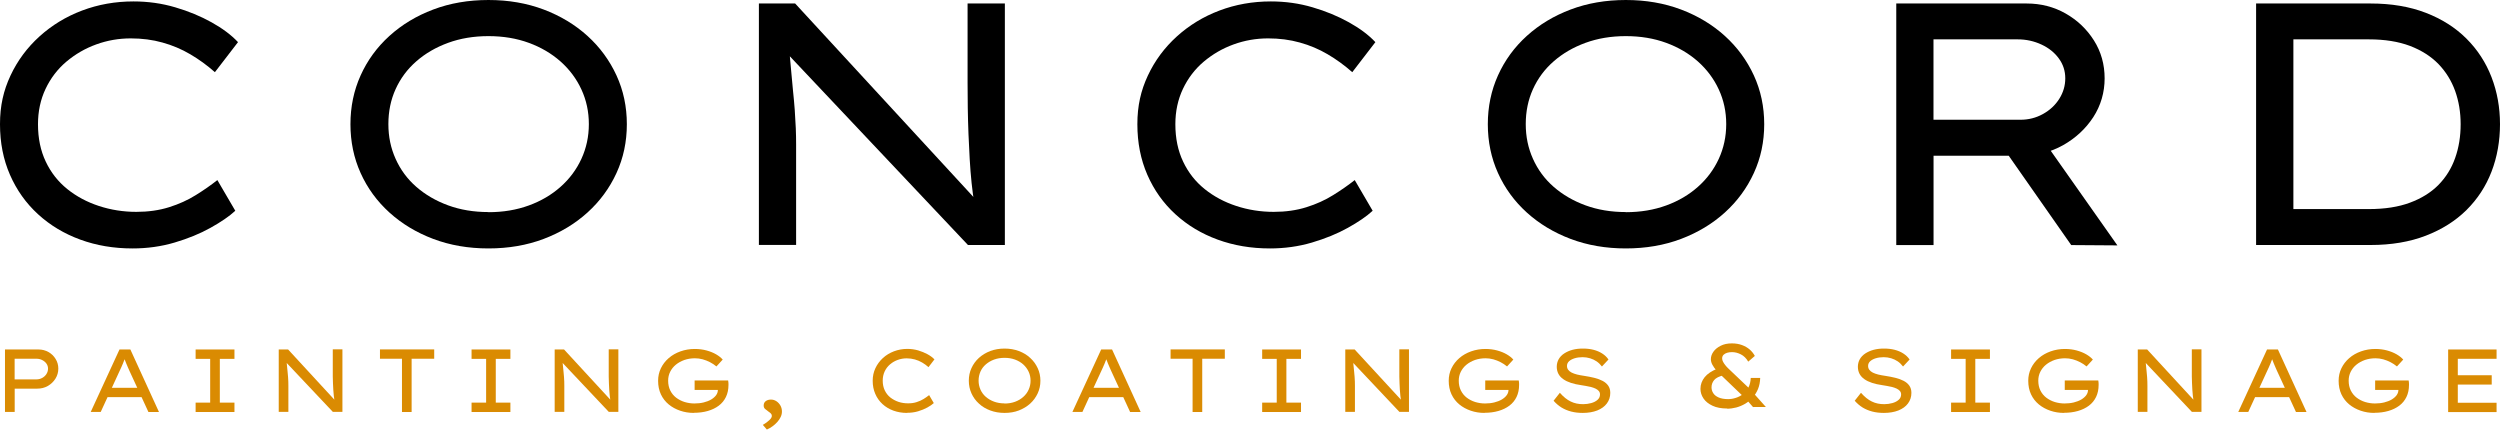 <?xml version="1.0" encoding="UTF-8" standalone="no"?>
<svg
   id="Outlined"
   viewBox="0 0 386.22 66.36"
   version="1.1"
   sodipodi:docname="logo-color.svg"
   width="386.22"
   height="66.36"
   inkscape:version="1.3.2 (091e20ef0f, 2023-11-25, custom)"
   xmlns:inkscape="http://www.inkscape.org/namespaces/inkscape"
   xmlns:sodipodi="http://sodipodi.sourceforge.net/DTD/sodipodi-0.dtd"
   xmlns="http://www.w3.org/2000/svg"
   xmlns:svg="http://www.w3.org/2000/svg">
  <sodipodi:namedview
     id="namedview32"
     pagecolor="#ffffff"
     bordercolor="#000000"
     borderopacity="0.25"
     inkscape:showpageshadow="2"
     inkscape:pageopacity="0.0"
     inkscape:pagecheckerboard="0"
     inkscape:deskcolor="#d1d1d1"
     inkscape:zoom="2.414"
     inkscape:cx="193.0406"
     inkscape:cy="29.61889"
     inkscape:window-width="1923"
     inkscape:window-height="1216"
     inkscape:window-x="965"
     inkscape:window-y="58"
     inkscape:window-maximized="0"
     inkscape:current-layer="Outlined" />
  <defs
     id="defs1">
    <style
       id="style1">
      .cls-1 {
        fill: #000;
      }

      .cls-1, .cls-2 {
        stroke-width: 0px;
      }

      .cls-2 {
        fill: #da8b02;
      }
    </style>
  </defs>
  <g
     id="g25"
     transform="translate(-56.92,-220.21)">
    <path
       class="cls-2"
       d="m 57.69,283.86 v -9.66 h 5.18 c 0.55,0 1.06,0.13 1.53,0.39 0.46,0.26 0.84,0.62 1.11,1.07 0.28,0.45 0.42,0.95 0.42,1.5 0,0.55 -0.15,1.09 -0.45,1.56 -0.3,0.47 -0.69,0.84 -1.18,1.12 -0.49,0.28 -1.03,0.41 -1.63,0.41 h -3.48 v 3.6 H 57.7 Z m 1.49,-5.04 h 3.38 c 0.32,0 0.62,-0.08 0.89,-0.23 0.27,-0.15 0.49,-0.35 0.65,-0.61 0.16,-0.25 0.24,-0.53 0.24,-0.82 0,-0.29 -0.08,-0.54 -0.24,-0.77 -0.16,-0.23 -0.38,-0.41 -0.65,-0.55 -0.27,-0.14 -0.57,-0.21 -0.89,-0.21 h -3.38 z"
       id="path1" />
    <path
       class="cls-2"
       d="m 70.93,283.86 4.45,-9.66 h 1.68 l 4.42,9.66 h -1.63 l -2.96,-6.42 c -0.06,-0.15 -0.14,-0.31 -0.22,-0.5 -0.08,-0.19 -0.17,-0.38 -0.25,-0.59 -0.08,-0.2 -0.16,-0.41 -0.24,-0.61 -0.08,-0.2 -0.14,-0.4 -0.2,-0.58 h 0.4 c -0.07,0.19 -0.15,0.39 -0.23,0.6 -0.08,0.21 -0.16,0.41 -0.24,0.61 -0.08,0.2 -0.17,0.39 -0.25,0.58 -0.08,0.19 -0.17,0.37 -0.25,0.54 l -2.93,6.36 h -1.56 z m 1.95,-2.3 0.58,-1.44 h 5.36 l 0.35,1.44 h -6.28 z"
       id="path2" />
    <path
       class="cls-2"
       d="m 87.14,283.86 v -1.45 h 2.25 v -6.76 h -2.25 v -1.45 h 6 v 1.45 h -2.26 v 6.76 h 2.26 v 1.45 z"
       id="path3" />
    <path
       class="cls-2"
       d="m 99.98,283.86 v -9.66 h 1.45 l 7.29,7.91 -0.11,0.12 c -0.05,-0.27 -0.08,-0.55 -0.12,-0.86 -0.04,-0.31 -0.06,-0.62 -0.08,-0.95 -0.02,-0.33 -0.04,-0.66 -0.05,-1.01 -0.01,-0.35 -0.02,-0.69 -0.03,-1.04 0,-0.35 0,-0.68 0,-1.01 v -3.18 h 1.49 v 9.66 h -1.48 l -7.19,-7.62 0.04,-0.19 c 0.03,0.28 0.05,0.55 0.08,0.83 0.02,0.28 0.05,0.55 0.08,0.81 0.03,0.27 0.05,0.52 0.07,0.77 0.02,0.25 0.03,0.49 0.04,0.72 0,0.23 0.01,0.45 0.01,0.66 v 4.02 h -1.49 z"
       id="path4" />
    <path
       class="cls-2"
       d="m 119.02,283.86 v -8.23 h -3.4 v -1.44 H 124 v 1.44 h -3.49 v 8.23 z"
       id="path5" />
    <path
       class="cls-2"
       d="m 129.77,283.86 v -1.45 h 2.25 v -6.76 h -2.25 v -1.45 h 6 v 1.45 h -2.26 v 6.76 h 2.26 v 1.45 z"
       id="path6" />
    <path
       class="cls-2"
       d="m 142.61,283.86 v -9.66 h 1.45 l 7.29,7.91 -0.11,0.12 c -0.05,-0.27 -0.08,-0.55 -0.12,-0.86 -0.04,-0.31 -0.06,-0.62 -0.08,-0.95 -0.02,-0.33 -0.04,-0.66 -0.05,-1.01 -0.01,-0.35 -0.02,-0.69 -0.03,-1.04 0,-0.35 0,-0.68 0,-1.01 v -3.18 h 1.49 v 9.66 h -1.48 l -7.19,-7.62 0.04,-0.19 c 0.03,0.28 0.05,0.55 0.08,0.83 0.02,0.28 0.05,0.55 0.08,0.81 0.03,0.27 0.05,0.52 0.07,0.77 0.02,0.25 0.03,0.49 0.04,0.72 0,0.23 0.01,0.45 0.01,0.66 v 4.02 h -1.49 z"
       id="path7" />
    <path
       class="cls-2"
       d="m 164.12,284 c -0.75,0 -1.45,-0.11 -2.12,-0.34 -0.67,-0.23 -1.26,-0.55 -1.77,-0.97 -0.51,-0.42 -0.92,-0.94 -1.21,-1.56 -0.29,-0.62 -0.43,-1.32 -0.43,-2.1 0,-0.69 0.14,-1.33 0.43,-1.93 0.29,-0.6 0.69,-1.12 1.21,-1.57 0.52,-0.45 1.12,-0.79 1.82,-1.04 0.7,-0.25 1.43,-0.37 2.22,-0.37 0.64,0 1.25,0.08 1.8,0.23 0.55,0.15 1.05,0.35 1.48,0.6 0.43,0.25 0.77,0.52 1.02,0.81 l -0.97,1.06 c -0.31,-0.26 -0.65,-0.48 -1,-0.66 -0.35,-0.18 -0.73,-0.33 -1.12,-0.44 -0.4,-0.11 -0.8,-0.16 -1.21,-0.16 -0.58,0 -1.12,0.09 -1.62,0.26 -0.5,0.18 -0.94,0.42 -1.32,0.73 -0.38,0.31 -0.67,0.68 -0.88,1.1 -0.21,0.42 -0.31,0.88 -0.31,1.37 0,0.57 0.11,1.08 0.33,1.52 0.22,0.44 0.52,0.81 0.9,1.1 0.38,0.29 0.82,0.52 1.3,0.67 0.49,0.15 1,0.23 1.53,0.23 0.51,0 0.98,-0.05 1.43,-0.16 0.45,-0.11 0.83,-0.26 1.17,-0.46 0.33,-0.2 0.59,-0.43 0.77,-0.69 0.18,-0.26 0.27,-0.55 0.25,-0.85 v -0.21 c 0,0 0.21,0.28 0.21,0.28 h -3.8 v -1.46 h 5.18 c 0.02,0.13 0.03,0.24 0.04,0.32 0,0.09 0.01,0.16 0.01,0.21 v 0.15 c 0,0.7 -0.13,1.32 -0.39,1.86 -0.26,0.54 -0.63,0.99 -1.11,1.35 -0.48,0.36 -1.04,0.63 -1.7,0.82 -0.66,0.19 -1.37,0.28 -2.15,0.28 z"
       id="path8" />
    <path
       class="cls-2"
       d="m 175.39,286.57 -0.62,-0.72 c 0.41,-0.24 0.74,-0.48 1,-0.73 0.26,-0.24 0.39,-0.46 0.39,-0.66 0,-0.15 -0.05,-0.27 -0.15,-0.37 -0.1,-0.1 -0.23,-0.2 -0.39,-0.31 -0.18,-0.13 -0.35,-0.26 -0.5,-0.39 -0.15,-0.13 -0.22,-0.31 -0.22,-0.53 0,-0.3 0.11,-0.53 0.33,-0.69 0.22,-0.16 0.49,-0.23 0.8,-0.23 0.29,0 0.57,0.08 0.83,0.25 0.26,0.17 0.46,0.39 0.62,0.66 0.16,0.28 0.24,0.59 0.24,0.94 0,0.28 -0.06,0.55 -0.19,0.83 -0.13,0.28 -0.31,0.54 -0.53,0.79 -0.22,0.25 -0.48,0.47 -0.75,0.67 -0.27,0.2 -0.56,0.36 -0.86,0.49 z"
       id="path9" />
    <path
       class="cls-2"
       d="m 197.03,284 c -0.75,0 -1.44,-0.12 -2.08,-0.35 -0.64,-0.23 -1.21,-0.57 -1.69,-1.01 -0.48,-0.44 -0.86,-0.97 -1.12,-1.58 -0.27,-0.61 -0.4,-1.29 -0.4,-2.02 0,-0.73 0.14,-1.35 0.42,-1.95 0.28,-0.6 0.67,-1.12 1.16,-1.57 0.49,-0.45 1.06,-0.79 1.71,-1.04 0.64,-0.24 1.33,-0.37 2.06,-0.37 0.58,0 1.14,0.08 1.67,0.23 0.53,0.16 1.02,0.36 1.46,0.6 0.44,0.24 0.79,0.51 1.06,0.79 l -0.92,1.2 c -0.31,-0.28 -0.64,-0.52 -0.99,-0.72 -0.34,-0.2 -0.72,-0.36 -1.11,-0.47 -0.39,-0.11 -0.82,-0.17 -1.27,-0.17 -0.48,0 -0.94,0.08 -1.38,0.24 -0.44,0.16 -0.84,0.39 -1.19,0.69 -0.35,0.3 -0.63,0.66 -0.83,1.09 -0.2,0.43 -0.3,0.9 -0.3,1.42 0,0.56 0.1,1.06 0.31,1.5 0.21,0.44 0.49,0.8 0.86,1.1 0.37,0.29 0.79,0.52 1.26,0.68 0.47,0.16 0.97,0.23 1.5,0.23 0.48,0 0.92,-0.06 1.31,-0.19 0.4,-0.12 0.75,-0.29 1.07,-0.48 0.32,-0.2 0.61,-0.4 0.86,-0.6 l 0.72,1.23 c -0.24,0.22 -0.57,0.45 -0.99,0.68 -0.42,0.23 -0.9,0.43 -1.44,0.59 -0.54,0.16 -1.1,0.23 -1.68,0.23 z"
       id="path10" />
    <path
       class="cls-2"
       d="m 212.11,284 c -0.8,0 -1.54,-0.13 -2.21,-0.38 -0.67,-0.25 -1.26,-0.6 -1.75,-1.06 -0.5,-0.45 -0.88,-0.98 -1.15,-1.58 -0.27,-0.6 -0.41,-1.25 -0.41,-1.95 0,-0.7 0.13,-1.35 0.41,-1.95 0.27,-0.6 0.66,-1.13 1.15,-1.58 0.5,-0.45 1.08,-0.8 1.75,-1.06 0.67,-0.25 1.41,-0.38 2.21,-0.38 0.8,0 1.54,0.13 2.21,0.38 0.67,0.25 1.26,0.6 1.75,1.06 0.5,0.45 0.88,0.98 1.16,1.58 0.28,0.6 0.42,1.25 0.42,1.95 0,0.7 -0.14,1.35 -0.42,1.95 -0.28,0.6 -0.66,1.13 -1.16,1.58 -0.5,0.45 -1.08,0.8 -1.75,1.06 -0.67,0.26 -1.41,0.38 -2.21,0.38 z m 0,-1.45 c 0.59,0 1.13,-0.09 1.62,-0.27 0.49,-0.18 0.91,-0.43 1.27,-0.75 0.36,-0.32 0.64,-0.69 0.83,-1.12 0.2,-0.43 0.3,-0.89 0.3,-1.39 0,-0.5 -0.1,-0.96 -0.3,-1.39 -0.2,-0.43 -0.48,-0.8 -0.83,-1.12 -0.36,-0.32 -0.78,-0.57 -1.27,-0.75 -0.49,-0.18 -1.03,-0.27 -1.62,-0.27 -0.59,0 -1.13,0.09 -1.62,0.27 -0.49,0.18 -0.91,0.43 -1.27,0.74 -0.36,0.31 -0.64,0.68 -0.83,1.11 -0.19,0.43 -0.29,0.9 -0.29,1.4 0,0.5 0.1,0.96 0.29,1.39 0.19,0.43 0.47,0.81 0.83,1.12 0.36,0.31 0.78,0.56 1.27,0.74 0.49,0.18 1.03,0.27 1.62,0.27 z"
       id="path11" />
    <path
       class="cls-2"
       d="m 222.59,283.86 4.45,-9.66 h 1.68 l 4.42,9.66 h -1.63 l -2.96,-6.42 c -0.06,-0.15 -0.14,-0.31 -0.22,-0.5 -0.08,-0.19 -0.17,-0.38 -0.25,-0.59 -0.08,-0.2 -0.16,-0.41 -0.24,-0.61 -0.08,-0.2 -0.14,-0.4 -0.2,-0.58 h 0.4 c -0.07,0.19 -0.15,0.39 -0.23,0.6 -0.08,0.21 -0.16,0.41 -0.24,0.61 -0.08,0.2 -0.17,0.39 -0.25,0.58 -0.08,0.19 -0.17,0.37 -0.25,0.54 l -2.93,6.36 h -1.56 z m 1.95,-2.3 0.58,-1.44 h 5.36 l 0.35,1.44 h -6.28 z"
       id="path12" />
    <path
       class="cls-2"
       d="m 241.16,283.86 v -8.23 h -3.4 v -1.44 h 8.38 v 1.44 h -3.49 v 8.23 z"
       id="path13" />
    <path
       class="cls-2"
       d="m 251.91,283.86 v -1.45 h 2.25 v -6.76 h -2.25 v -1.45 h 6 v 1.45 h -2.26 v 6.76 h 2.26 v 1.45 z"
       id="path14" />
    <path
       class="cls-2"
       d="m 264.75,283.86 v -9.66 h 1.45 l 7.29,7.91 -0.11,0.12 c -0.05,-0.27 -0.08,-0.55 -0.12,-0.86 -0.04,-0.31 -0.06,-0.62 -0.08,-0.95 -0.02,-0.33 -0.04,-0.66 -0.05,-1.01 -0.01,-0.35 -0.02,-0.69 -0.03,-1.04 0,-0.35 0,-0.68 0,-1.01 v -3.18 h 1.49 v 9.66 h -1.48 l -7.19,-7.62 0.04,-0.19 c 0.03,0.28 0.05,0.55 0.08,0.83 0.02,0.28 0.05,0.55 0.08,0.81 0.03,0.27 0.05,0.52 0.07,0.77 0.02,0.25 0.03,0.49 0.04,0.72 0,0.23 0.01,0.45 0.01,0.66 v 4.02 h -1.49 z"
       id="path15" />
    <path
       class="cls-2"
       d="m 286.26,284 c -0.75,0 -1.45,-0.11 -2.12,-0.34 -0.67,-0.23 -1.26,-0.55 -1.77,-0.97 -0.51,-0.42 -0.92,-0.94 -1.21,-1.56 -0.29,-0.62 -0.43,-1.32 -0.43,-2.1 0,-0.69 0.14,-1.33 0.43,-1.93 0.29,-0.6 0.69,-1.12 1.21,-1.57 0.52,-0.45 1.12,-0.79 1.82,-1.04 0.7,-0.25 1.43,-0.37 2.22,-0.37 0.64,0 1.25,0.08 1.8,0.23 0.55,0.15 1.05,0.35 1.48,0.6 0.43,0.25 0.77,0.52 1.02,0.81 l -0.97,1.06 c -0.31,-0.26 -0.65,-0.48 -1,-0.66 -0.35,-0.18 -0.73,-0.33 -1.12,-0.44 -0.4,-0.11 -0.8,-0.16 -1.21,-0.16 -0.58,0 -1.12,0.09 -1.62,0.26 -0.5,0.18 -0.94,0.42 -1.32,0.73 -0.38,0.31 -0.67,0.68 -0.88,1.1 -0.21,0.42 -0.31,0.88 -0.31,1.37 0,0.57 0.11,1.08 0.33,1.52 0.22,0.44 0.52,0.81 0.9,1.1 0.38,0.29 0.82,0.52 1.3,0.67 0.49,0.15 1,0.23 1.53,0.23 0.51,0 0.98,-0.05 1.43,-0.16 0.45,-0.11 0.83,-0.26 1.17,-0.46 0.33,-0.2 0.59,-0.43 0.77,-0.69 0.18,-0.26 0.27,-0.55 0.25,-0.85 v -0.21 c 0,0 0.21,0.28 0.21,0.28 h -3.8 v -1.46 h 5.18 c 0.02,0.13 0.03,0.24 0.04,0.32 0,0.09 0.01,0.16 0.01,0.21 v 0.15 c 0,0.7 -0.13,1.32 -0.39,1.86 -0.26,0.54 -0.63,0.99 -1.11,1.35 -0.48,0.36 -1.04,0.63 -1.7,0.82 -0.66,0.19 -1.37,0.28 -2.15,0.28 z"
       id="path16" />
    <path
       class="cls-2"
       d="m 301.43,284 c -0.64,0 -1.24,-0.07 -1.78,-0.21 -0.54,-0.14 -1.04,-0.35 -1.49,-0.62 -0.45,-0.28 -0.86,-0.63 -1.23,-1.05 l 0.97,-1.23 c 0.55,0.63 1.11,1.08 1.68,1.35 0.57,0.28 1.2,0.41 1.91,0.41 0.44,0 0.86,-0.06 1.26,-0.17 0.4,-0.11 0.72,-0.28 0.97,-0.5 0.25,-0.22 0.38,-0.5 0.38,-0.83 0,-0.21 -0.06,-0.39 -0.19,-0.54 -0.13,-0.15 -0.3,-0.27 -0.51,-0.37 -0.21,-0.1 -0.45,-0.18 -0.71,-0.25 -0.26,-0.06 -0.52,-0.12 -0.79,-0.16 -0.27,-0.04 -0.5,-0.08 -0.72,-0.12 -0.59,-0.08 -1.11,-0.2 -1.57,-0.35 -0.46,-0.15 -0.85,-0.34 -1.18,-0.57 -0.33,-0.23 -0.58,-0.5 -0.75,-0.82 -0.17,-0.32 -0.26,-0.69 -0.26,-1.1 0,-0.41 0.1,-0.82 0.3,-1.17 0.2,-0.35 0.49,-0.65 0.86,-0.89 0.37,-0.24 0.8,-0.43 1.28,-0.56 0.49,-0.13 1.02,-0.19 1.59,-0.19 0.6,0 1.15,0.06 1.65,0.19 0.5,0.13 0.95,0.32 1.34,0.57 0.39,0.25 0.72,0.56 0.97,0.93 l -1.01,1.08 c -0.24,-0.31 -0.51,-0.58 -0.82,-0.79 -0.31,-0.21 -0.65,-0.37 -1.01,-0.48 -0.37,-0.11 -0.75,-0.17 -1.16,-0.17 -0.46,0 -0.87,0.06 -1.23,0.17 -0.36,0.11 -0.64,0.26 -0.86,0.46 -0.21,0.2 -0.32,0.44 -0.32,0.71 0,0.24 0.06,0.44 0.19,0.61 0.13,0.17 0.3,0.31 0.53,0.43 0.23,0.12 0.51,0.21 0.84,0.3 0.33,0.08 0.71,0.15 1.13,0.21 0.53,0.08 1.04,0.18 1.53,0.3 0.49,0.12 0.91,0.28 1.28,0.47 0.37,0.19 0.66,0.44 0.87,0.74 0.21,0.3 0.32,0.67 0.32,1.11 0,0.63 -0.18,1.17 -0.53,1.64 -0.35,0.47 -0.84,0.82 -1.48,1.08 -0.64,0.25 -1.39,0.38 -2.25,0.38 z"
       id="path17" />
    <path
       class="cls-2"
       d="m 323.74,283.32 c -0.89,0 -1.65,-0.14 -2.26,-0.43 -0.62,-0.29 -1.08,-0.66 -1.39,-1.12 -0.31,-0.46 -0.47,-0.96 -0.47,-1.48 0,-0.67 0.22,-1.27 0.65,-1.81 0.43,-0.53 1.09,-0.97 1.96,-1.31 l 0.94,1.02 c -0.68,0.17 -1.16,0.41 -1.43,0.73 -0.27,0.32 -0.41,0.7 -0.41,1.12 0,0.32 0.08,0.62 0.26,0.9 0.17,0.28 0.45,0.5 0.83,0.67 0.38,0.17 0.88,0.26 1.48,0.26 0.38,0 0.76,-0.06 1.16,-0.19 0.4,-0.12 0.77,-0.31 1.11,-0.57 0.35,-0.26 0.63,-0.59 0.85,-1.01 0.22,-0.41 0.34,-0.92 0.37,-1.5 h 1.46 c -0.02,0.63 -0.13,1.21 -0.34,1.71 -0.21,0.51 -0.49,0.95 -0.83,1.33 -0.34,0.38 -0.73,0.69 -1.16,0.95 -0.43,0.25 -0.89,0.44 -1.36,0.57 -0.47,0.12 -0.95,0.19 -1.42,0.19 z m 4.03,-0.19 -1.1,-1.26 -0.37,-0.35 -2.68,-2.57 c -0.22,-0.22 -0.47,-0.46 -0.75,-0.72 -0.28,-0.26 -0.54,-0.52 -0.79,-0.8 -0.25,-0.28 -0.45,-0.56 -0.61,-0.86 -0.16,-0.29 -0.24,-0.58 -0.24,-0.87 0,-0.4 0.13,-0.78 0.39,-1.15 0.26,-0.37 0.63,-0.67 1.12,-0.92 0.49,-0.25 1.06,-0.37 1.73,-0.37 0.59,0 1.11,0.09 1.57,0.26 0.46,0.17 0.86,0.4 1.19,0.69 0.33,0.29 0.6,0.62 0.79,0.99 l -1.02,0.88 c -0.3,-0.52 -0.68,-0.89 -1.13,-1.12 -0.45,-0.23 -0.91,-0.35 -1.37,-0.35 -0.28,0 -0.53,0.03 -0.76,0.1 -0.23,0.07 -0.42,0.18 -0.56,0.32 -0.14,0.15 -0.21,0.33 -0.21,0.55 0,0.17 0.05,0.34 0.14,0.52 0.09,0.18 0.22,0.36 0.36,0.54 0.14,0.18 0.3,0.35 0.46,0.5 0.17,0.16 0.32,0.3 0.46,0.44 l 3.12,2.97 0.3,0.39 1.92,2.15 h -1.96 z"
       id="path18" />
    <path
       class="cls-2"
       d="m 347.95,284 c -0.64,0 -1.24,-0.07 -1.78,-0.21 -0.54,-0.14 -1.04,-0.35 -1.49,-0.62 -0.45,-0.28 -0.86,-0.63 -1.23,-1.05 l 0.97,-1.23 c 0.55,0.63 1.11,1.08 1.68,1.35 0.57,0.28 1.2,0.41 1.91,0.41 0.44,0 0.86,-0.06 1.26,-0.17 0.4,-0.11 0.72,-0.28 0.97,-0.5 0.25,-0.22 0.38,-0.5 0.38,-0.83 0,-0.21 -0.06,-0.39 -0.19,-0.54 -0.13,-0.15 -0.3,-0.27 -0.51,-0.37 -0.21,-0.1 -0.45,-0.18 -0.71,-0.25 -0.26,-0.06 -0.52,-0.12 -0.79,-0.16 -0.27,-0.04 -0.5,-0.08 -0.72,-0.12 -0.59,-0.08 -1.11,-0.2 -1.57,-0.35 -0.46,-0.15 -0.85,-0.34 -1.18,-0.57 -0.33,-0.23 -0.58,-0.5 -0.75,-0.82 -0.17,-0.32 -0.26,-0.69 -0.26,-1.1 0,-0.41 0.1,-0.82 0.3,-1.17 0.2,-0.35 0.49,-0.65 0.86,-0.89 0.37,-0.24 0.8,-0.43 1.28,-0.56 0.49,-0.13 1.02,-0.19 1.59,-0.19 0.6,0 1.15,0.06 1.65,0.19 0.5,0.13 0.95,0.32 1.34,0.57 0.39,0.25 0.72,0.56 0.97,0.93 l -1.01,1.08 c -0.24,-0.31 -0.51,-0.58 -0.82,-0.79 -0.31,-0.21 -0.65,-0.37 -1.01,-0.48 -0.37,-0.11 -0.75,-0.17 -1.16,-0.17 -0.46,0 -0.87,0.06 -1.23,0.17 -0.36,0.11 -0.64,0.26 -0.86,0.46 -0.21,0.2 -0.32,0.44 -0.32,0.71 0,0.24 0.06,0.44 0.19,0.61 0.13,0.17 0.3,0.31 0.53,0.43 0.23,0.12 0.51,0.21 0.84,0.3 0.33,0.08 0.71,0.15 1.13,0.21 0.53,0.08 1.04,0.18 1.53,0.3 0.49,0.12 0.91,0.28 1.28,0.47 0.37,0.19 0.66,0.44 0.87,0.74 0.21,0.3 0.32,0.67 0.32,1.11 0,0.63 -0.18,1.17 -0.53,1.64 -0.35,0.47 -0.84,0.82 -1.48,1.08 -0.64,0.25 -1.39,0.38 -2.25,0.38 z"
       id="path19" />
    <path
       class="cls-2"
       d="m 358.34,283.86 v -1.45 h 2.25 v -6.76 h -2.25 v -1.45 h 6 v 1.45 h -2.26 v 6.76 h 2.26 v 1.45 z"
       id="path20" />
    <path
       class="cls-2"
       d="m 375.79,284 c -0.75,0 -1.45,-0.11 -2.12,-0.34 -0.67,-0.23 -1.26,-0.55 -1.77,-0.97 -0.51,-0.42 -0.92,-0.94 -1.21,-1.56 -0.29,-0.62 -0.43,-1.32 -0.43,-2.1 0,-0.69 0.14,-1.33 0.43,-1.93 0.29,-0.6 0.69,-1.12 1.21,-1.57 0.52,-0.45 1.12,-0.79 1.82,-1.04 0.7,-0.25 1.43,-0.37 2.22,-0.37 0.64,0 1.25,0.08 1.8,0.23 0.55,0.15 1.05,0.35 1.48,0.6 0.43,0.25 0.77,0.52 1.02,0.81 l -0.97,1.06 c -0.31,-0.26 -0.65,-0.48 -1,-0.66 -0.35,-0.18 -0.73,-0.33 -1.12,-0.44 -0.4,-0.11 -0.8,-0.16 -1.21,-0.16 -0.58,0 -1.12,0.09 -1.62,0.26 -0.5,0.18 -0.94,0.42 -1.32,0.73 -0.38,0.31 -0.67,0.68 -0.88,1.1 -0.21,0.42 -0.31,0.88 -0.31,1.37 0,0.57 0.11,1.08 0.33,1.52 0.22,0.44 0.52,0.81 0.9,1.1 0.38,0.29 0.82,0.52 1.3,0.67 0.49,0.15 1,0.23 1.53,0.23 0.51,0 0.98,-0.05 1.43,-0.16 0.45,-0.11 0.83,-0.26 1.17,-0.46 0.33,-0.2 0.59,-0.43 0.77,-0.69 0.18,-0.26 0.27,-0.55 0.25,-0.85 v -0.21 c 0,0 0.21,0.28 0.21,0.28 h -3.8 v -1.46 h 5.18 c 0.02,0.13 0.03,0.24 0.04,0.32 0,0.09 0.01,0.16 0.01,0.21 v 0.15 c 0,0.7 -0.13,1.32 -0.39,1.86 -0.26,0.54 -0.63,0.99 -1.11,1.35 -0.48,0.36 -1.04,0.63 -1.7,0.82 -0.66,0.19 -1.37,0.28 -2.15,0.28 z"
       id="path21" />
    <path
       class="cls-2"
       d="m 387.18,283.86 v -9.66 h 1.45 l 7.29,7.91 -0.11,0.12 c -0.05,-0.27 -0.08,-0.55 -0.12,-0.86 -0.04,-0.31 -0.06,-0.62 -0.08,-0.95 -0.02,-0.33 -0.04,-0.66 -0.05,-1.01 -0.01,-0.35 -0.02,-0.69 -0.03,-1.04 0,-0.35 0,-0.68 0,-1.01 v -3.18 h 1.49 v 9.66 h -1.48 l -7.19,-7.62 0.04,-0.19 c 0.03,0.28 0.05,0.55 0.08,0.83 0.02,0.28 0.05,0.55 0.08,0.81 0.03,0.27 0.05,0.52 0.07,0.77 0.02,0.25 0.03,0.49 0.04,0.72 0,0.23 0.01,0.45 0.01,0.66 v 4.02 h -1.49 z"
       id="path22" />
    <path
       class="cls-2"
       d="m 402.7,283.86 4.45,-9.66 h 1.68 l 4.42,9.66 h -1.63 l -2.96,-6.42 c -0.06,-0.15 -0.14,-0.31 -0.22,-0.5 -0.08,-0.19 -0.17,-0.38 -0.25,-0.59 -0.08,-0.2 -0.16,-0.41 -0.24,-0.61 -0.08,-0.2 -0.14,-0.4 -0.2,-0.58 h 0.4 c -0.07,0.19 -0.15,0.39 -0.23,0.6 -0.08,0.21 -0.16,0.41 -0.24,0.61 -0.08,0.2 -0.17,0.39 -0.25,0.58 -0.08,0.19 -0.17,0.37 -0.25,0.54 l -2.93,6.36 h -1.56 z m 1.95,-2.3 0.58,-1.44 h 5.36 l 0.35,1.44 h -6.28 z"
       id="path23" />
    <path
       class="cls-2"
       d="m 423.74,284 c -0.75,0 -1.45,-0.11 -2.12,-0.34 -0.67,-0.23 -1.26,-0.55 -1.77,-0.97 -0.51,-0.42 -0.92,-0.94 -1.21,-1.56 -0.29,-0.62 -0.43,-1.32 -0.43,-2.1 0,-0.69 0.14,-1.33 0.43,-1.93 0.29,-0.6 0.69,-1.12 1.21,-1.57 0.52,-0.45 1.12,-0.79 1.82,-1.04 0.7,-0.25 1.43,-0.37 2.22,-0.37 0.64,0 1.25,0.08 1.8,0.23 0.55,0.15 1.05,0.35 1.48,0.6 0.43,0.25 0.77,0.52 1.02,0.81 l -0.97,1.06 c -0.31,-0.26 -0.65,-0.48 -1,-0.66 -0.35,-0.18 -0.73,-0.33 -1.12,-0.44 -0.4,-0.11 -0.8,-0.16 -1.21,-0.16 -0.58,0 -1.12,0.09 -1.62,0.26 -0.5,0.18 -0.94,0.42 -1.32,0.73 -0.38,0.31 -0.67,0.68 -0.88,1.1 -0.21,0.42 -0.31,0.88 -0.31,1.37 0,0.57 0.11,1.08 0.33,1.52 0.22,0.44 0.52,0.81 0.9,1.1 0.38,0.29 0.82,0.52 1.3,0.67 0.49,0.15 1,0.23 1.53,0.23 0.51,0 0.98,-0.05 1.43,-0.16 0.45,-0.11 0.83,-0.26 1.17,-0.46 0.33,-0.2 0.59,-0.43 0.77,-0.69 0.18,-0.26 0.27,-0.55 0.25,-0.85 v -0.21 c 0,0 0.21,0.28 0.21,0.28 h -3.8 v -1.46 h 5.18 c 0.02,0.13 0.03,0.24 0.04,0.32 0,0.09 0.01,0.16 0.01,0.21 v 0.15 c 0,0.7 -0.13,1.32 -0.39,1.86 -0.26,0.54 -0.63,0.99 -1.11,1.35 -0.48,0.36 -1.04,0.63 -1.7,0.82 -0.66,0.19 -1.37,0.28 -2.15,0.28 z"
       id="path24" />
    <path
       class="cls-2"
       d="m 435.13,283.86 v -9.66 h 7.48 v 1.44 h -5.99 v 6.79 h 5.99 v 1.44 h -7.48 z m 0.79,-4.24 v -1.44 h 5.94 v 1.44 z"
       id="path25" />
  </g>
  <g
     id="g32"
     transform="translate(-56.92,-220.21)">
    <path
       class="cls-1"
       d="m 77.38,258.59 c -2.88,0 -5.56,-0.45 -8.05,-1.36 -2.49,-0.91 -4.66,-2.21 -6.53,-3.92 -1.87,-1.71 -3.31,-3.74 -4.34,-6.1 -1.03,-2.36 -1.54,-4.96 -1.54,-7.81 0,-2.85 0.54,-5.2 1.62,-7.51 1.08,-2.31 2.58,-4.33 4.48,-6.05 1.9,-1.72 4.09,-3.06 6.58,-4 2.49,-0.94 5.13,-1.41 7.94,-1.41 2.24,0 4.39,0.3 6.45,0.91 2.06,0.6 3.93,1.38 5.62,2.32 1.69,0.94 3.05,1.96 4.08,3.06 l -3.57,4.64 c -1.21,-1.07 -2.48,-1.99 -3.81,-2.77 -1.33,-0.78 -2.76,-1.39 -4.29,-1.81 -1.53,-0.43 -3.16,-0.64 -4.9,-0.64 -1.85,0 -3.62,0.31 -5.33,0.93 -1.71,0.62 -3.24,1.51 -4.61,2.66 -1.37,1.16 -2.44,2.56 -3.22,4.21 -0.78,1.65 -1.17,3.47 -1.17,5.46 0,2.17 0.4,4.1 1.2,5.78 0.8,1.69 1.91,3.1 3.33,4.24 1.42,1.14 3.05,2.01 4.88,2.61 1.83,0.6 3.76,0.91 5.78,0.91 1.85,0 3.54,-0.24 5.06,-0.72 1.53,-0.48 2.9,-1.1 4.13,-1.87 1.23,-0.76 2.34,-1.54 3.33,-2.32 l 2.77,4.74 c -0.92,0.85 -2.2,1.73 -3.84,2.64 -1.63,0.91 -3.48,1.66 -5.54,2.27 -2.06,0.61 -4.23,0.91 -6.5,0.91 z"
       id="path26" />
    <path
       class="cls-1"
       d="m 132.38,258.59 c -3.09,0 -5.93,-0.49 -8.53,-1.47 -2.59,-0.98 -4.85,-2.34 -6.77,-4.08 -1.92,-1.74 -3.4,-3.77 -4.45,-6.1 -1.05,-2.33 -1.57,-4.84 -1.57,-7.54 0,-2.7 0.52,-5.21 1.57,-7.54 1.05,-2.33 2.53,-4.36 4.45,-6.1 1.92,-1.74 4.17,-3.1 6.77,-4.08 2.59,-0.98 5.44,-1.47 8.53,-1.47 3.09,0 5.93,0.49 8.53,1.47 2.59,0.98 4.85,2.34 6.77,4.08 1.92,1.74 3.41,3.78 4.48,6.1 1.07,2.33 1.6,4.84 1.6,7.54 0,2.7 -0.53,5.21 -1.6,7.54 -1.07,2.33 -2.56,4.36 -4.48,6.1 -1.92,1.74 -4.18,3.1 -6.77,4.08 -2.59,0.98 -5.44,1.47 -8.53,1.47 z m 0,-5.6 c 2.27,0 4.35,-0.35 6.24,-1.04 1.89,-0.69 3.52,-1.65 4.9,-2.88 1.39,-1.23 2.46,-2.67 3.22,-4.32 0.76,-1.65 1.15,-3.44 1.15,-5.36 0,-1.92 -0.38,-3.7 -1.15,-5.36 -0.76,-1.65 -1.84,-3.09 -3.22,-4.32 -1.39,-1.23 -3.02,-2.19 -4.9,-2.88 -1.88,-0.69 -3.96,-1.04 -6.24,-1.04 -2.28,0 -4.35,0.35 -6.24,1.04 -1.88,0.69 -3.52,1.64 -4.9,2.85 -1.39,1.21 -2.45,2.64 -3.2,4.29 -0.75,1.65 -1.12,3.46 -1.12,5.41 0,1.95 0.37,3.71 1.12,5.38 0.75,1.67 1.81,3.11 3.2,4.32 1.39,1.21 3.02,2.16 4.9,2.85 1.88,0.69 3.96,1.04 6.24,1.04 z"
       id="path27" />
    <path
       class="cls-1"
       d="m 174.16,258.06 v -37.31 h 5.6 l 28.14,30.54 -0.43,0.48 c -0.18,-1.03 -0.33,-2.13 -0.45,-3.3 -0.12,-1.17 -0.22,-2.39 -0.29,-3.65 -0.07,-1.26 -0.13,-2.56 -0.19,-3.89 -0.05,-1.33 -0.09,-2.66 -0.11,-4 -0.02,-1.33 -0.03,-2.64 -0.03,-3.92 v -12.26 h 5.76 v 37.31 h -5.7 l -27.77,-29.42 0.16,-0.75 c 0.11,1.07 0.2,2.13 0.29,3.2 0.09,1.07 0.19,2.11 0.29,3.14 0.11,1.03 0.2,2.03 0.27,2.98 0.07,0.96 0.12,1.89 0.16,2.8 0.04,0.91 0.05,1.75 0.05,2.53 v 15.51 h -5.76 z"
       id="path28" />
    <path
       class="cls-1"
       d="m 253.09,258.59 c -2.88,0 -5.56,-0.45 -8.05,-1.36 -2.49,-0.91 -4.66,-2.21 -6.53,-3.92 -1.87,-1.71 -3.31,-3.74 -4.34,-6.1 -1.03,-2.36 -1.54,-4.96 -1.54,-7.81 0,-2.85 0.54,-5.2 1.62,-7.51 1.08,-2.31 2.58,-4.33 4.48,-6.05 1.9,-1.72 4.09,-3.06 6.58,-4 2.49,-0.94 5.13,-1.41 7.94,-1.41 2.24,0 4.39,0.3 6.45,0.91 2.06,0.6 3.93,1.38 5.62,2.32 1.69,0.94 3.05,1.96 4.08,3.06 l -3.57,4.64 c -1.21,-1.07 -2.48,-1.99 -3.81,-2.77 -1.33,-0.78 -2.76,-1.39 -4.29,-1.81 -1.53,-0.43 -3.16,-0.64 -4.9,-0.64 -1.85,0 -3.62,0.31 -5.33,0.93 -1.71,0.62 -3.24,1.51 -4.61,2.66 -1.37,1.16 -2.44,2.56 -3.22,4.21 -0.78,1.65 -1.17,3.47 -1.17,5.46 0,2.17 0.4,4.1 1.2,5.78 0.8,1.69 1.91,3.1 3.33,4.24 1.42,1.14 3.05,2.01 4.88,2.61 1.83,0.6 3.76,0.91 5.78,0.91 1.85,0 3.54,-0.24 5.06,-0.72 1.53,-0.48 2.9,-1.1 4.13,-1.87 1.23,-0.76 2.34,-1.54 3.33,-2.32 l 2.77,4.74 c -0.92,0.85 -2.2,1.73 -3.84,2.64 -1.63,0.91 -3.48,1.66 -5.54,2.27 -2.06,0.61 -4.23,0.91 -6.5,0.91 z"
       id="path29" />
    <path
       class="cls-1"
       d="m 308.09,258.59 c -3.09,0 -5.93,-0.49 -8.53,-1.47 -2.59,-0.98 -4.85,-2.34 -6.77,-4.08 -1.92,-1.74 -3.4,-3.77 -4.45,-6.1 -1.05,-2.33 -1.57,-4.84 -1.57,-7.54 0,-2.7 0.52,-5.21 1.57,-7.54 1.05,-2.33 2.53,-4.36 4.45,-6.1 1.92,-1.74 4.17,-3.1 6.77,-4.08 2.59,-0.98 5.44,-1.47 8.53,-1.47 3.09,0 5.93,0.49 8.53,1.47 2.59,0.98 4.85,2.34 6.77,4.08 1.92,1.74 3.41,3.78 4.48,6.1 1.07,2.33 1.6,4.84 1.6,7.54 0,2.7 -0.53,5.21 -1.6,7.54 -1.07,2.33 -2.56,4.36 -4.48,6.1 -1.92,1.74 -4.18,3.1 -6.77,4.08 -2.59,0.98 -5.44,1.47 -8.53,1.47 z m 0,-5.6 c 2.27,0 4.35,-0.35 6.24,-1.04 1.89,-0.69 3.52,-1.65 4.9,-2.88 1.39,-1.23 2.46,-2.67 3.22,-4.32 0.76,-1.65 1.15,-3.44 1.15,-5.36 0,-1.92 -0.38,-3.7 -1.15,-5.36 -0.76,-1.65 -1.84,-3.09 -3.22,-4.32 -1.39,-1.23 -3.02,-2.19 -4.9,-2.88 -1.88,-0.69 -3.96,-1.04 -6.24,-1.04 -2.28,0 -4.35,0.35 -6.24,1.04 -1.88,0.69 -3.52,1.64 -4.9,2.85 -1.39,1.21 -2.45,2.64 -3.2,4.29 -0.75,1.65 -1.12,3.46 -1.12,5.41 0,1.95 0.37,3.71 1.12,5.38 0.75,1.67 1.81,3.11 3.2,4.32 1.39,1.21 3.02,2.16 4.9,2.85 1.88,0.69 3.96,1.04 6.24,1.04 z"
       id="path30" />
    <path
       class="cls-1"
       d="m 349.87,258.06 v -37.31 h 20.15 c 2.2,0 4.21,0.52 6.02,1.55 1.81,1.03 3.27,2.42 4.37,4.16 1.1,1.74 1.65,3.7 1.65,5.86 0,2.16 -0.59,4.2 -1.76,6 -1.17,1.79 -2.73,3.23 -4.66,4.32 -1.94,1.08 -4.06,1.63 -6.37,1.63 h -13.64 v 13.8 h -5.76 z m 5.76,-19.35 h 13.43 c 1.24,0 2.4,-0.29 3.46,-0.88 1.07,-0.59 1.91,-1.37 2.53,-2.35 0.62,-0.98 0.93,-2.03 0.93,-3.17 0,-1.14 -0.33,-2.16 -0.99,-3.06 -0.66,-0.91 -1.55,-1.63 -2.69,-2.16 -1.14,-0.53 -2.36,-0.8 -3.68,-0.8 h -13 v 12.42 z m 21.26,19.35 -11.78,-16.84 6.08,-1.33 12.84,18.23 -7.14,-0.05 z"
       id="path31" />
    <path
       class="cls-1"
       d="m 405.46,258.06 v -37.31 h 17.69 c 3.2,0 6.04,0.48 8.53,1.44 2.49,0.96 4.58,2.29 6.29,4 1.71,1.71 2.99,3.69 3.86,5.94 0.87,2.26 1.31,4.68 1.31,7.27 0,2.59 -0.44,5.07 -1.31,7.33 -0.87,2.26 -2.16,4.23 -3.86,5.92 -1.71,1.69 -3.8,3.01 -6.29,3.97 -2.49,0.96 -5.33,1.44 -8.53,1.44 z m 5.76,-4.96 -0.16,-0.59 h 11.83 c 2.45,0 4.57,-0.33 6.34,-0.99 1.78,-0.66 3.24,-1.57 4.4,-2.74 1.15,-1.17 2.02,-2.56 2.58,-4.16 0.57,-1.6 0.85,-3.34 0.85,-5.22 0,-1.88 -0.29,-3.56 -0.85,-5.14 -0.57,-1.58 -1.43,-2.97 -2.58,-4.16 -1.16,-1.19 -2.62,-2.12 -4.4,-2.8 -1.78,-0.67 -3.89,-1.01 -6.34,-1.01 H 410.9 l 0.32,-0.48 z"
       id="path32" />
  </g>
</svg>
